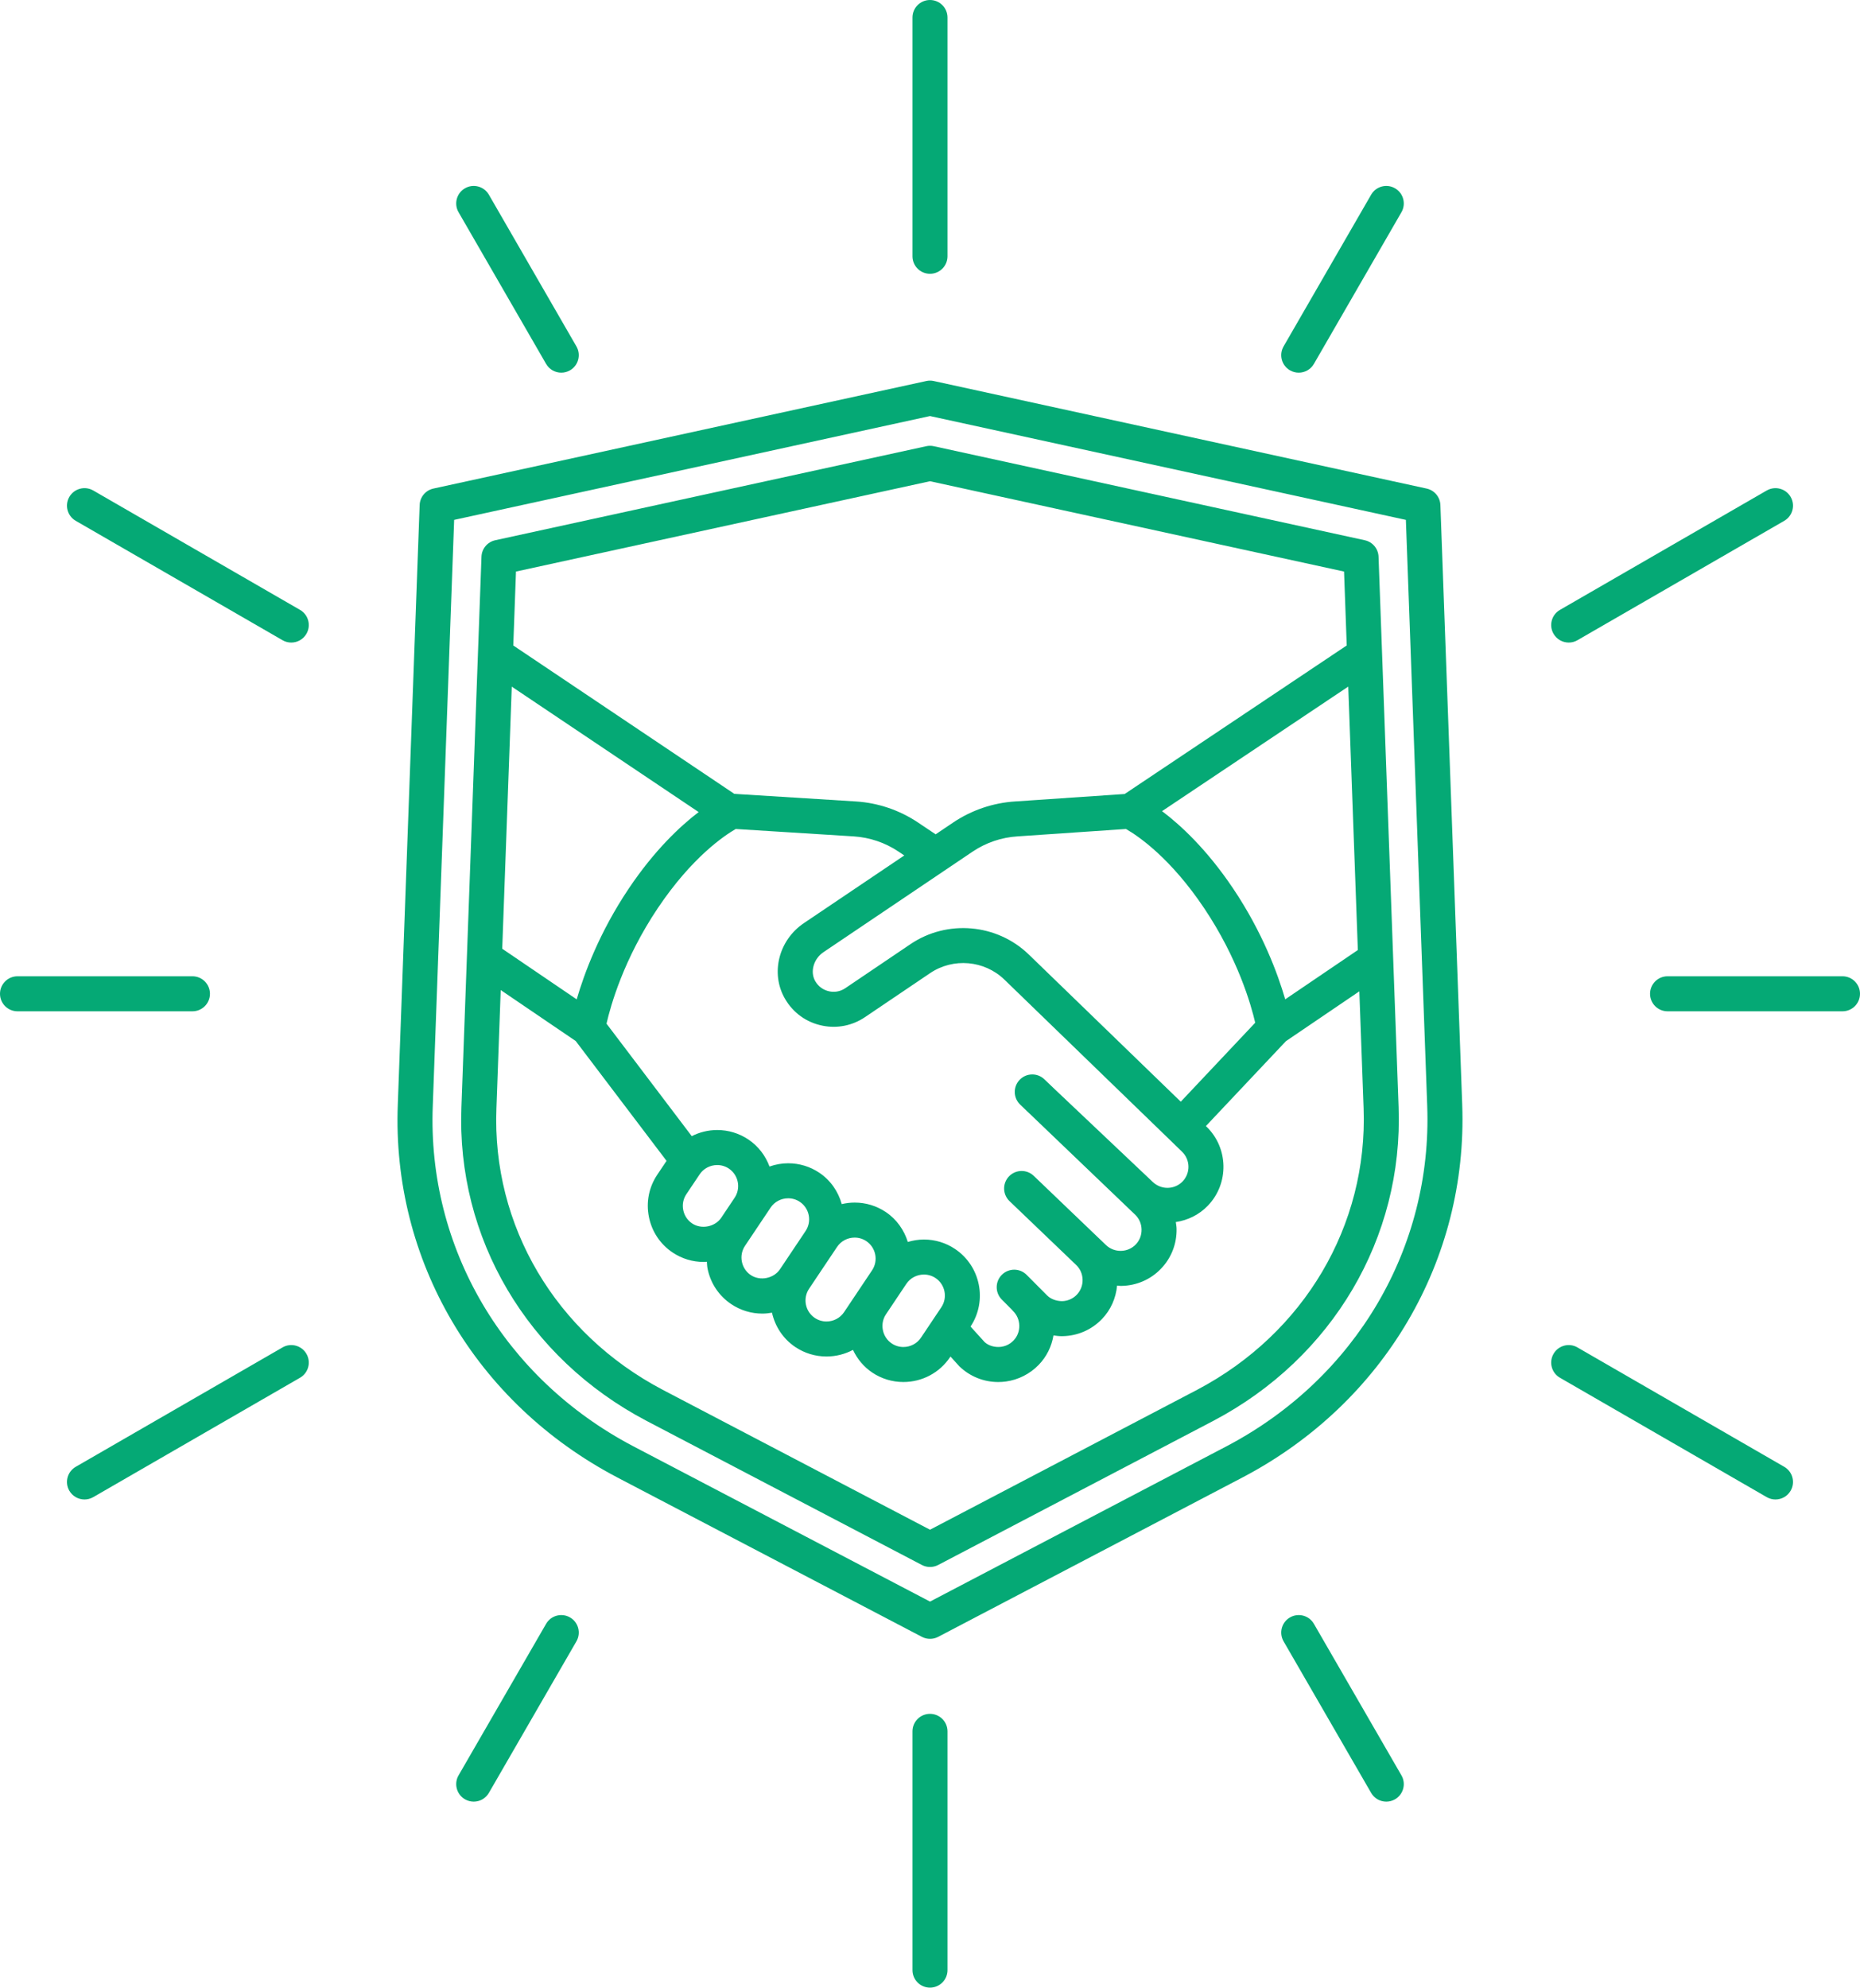 <svg xmlns="http://www.w3.org/2000/svg" id="b" width="1702.707" height="1819.513" viewBox="0 0 1702.707 1819.513"><g id="c"><path d="M1318.585,462.318c-.262-7.314-5.461-13.518-12.607-15.078l-451.192-98.443c-2.245-.498-4.583-.498-6.827,0l-451.193,98.443c-7.163,1.559-12.345,7.763-12.606,15.078l-19.995,548.708c-5.592,142.529,71.262,273.297,200.618,341.283l279.174,146.1c2.32,1.224,4.863,1.821,7.426,1.821s5.107-.597,7.444-1.821l279.492-146.386c128.72-67.928,205.462-198.512,200.243-340.785l-19.976-548.921ZM1123.391,1323.648l-272.011,142.474-271.711-142.204c-118.283-62.171-188.591-181.584-183.484-311.697l19.564-536.313,435.613-95.043,435.632,95.043,19.527,536.498c4.75,129.866-65.426,249.136-183.13,311.243ZM1261.968,509.625c-.262-7.314-5.443-13.519-12.587-15.076l-394.595-86.093c-2.245-.498-4.583-.498-6.827,0l-394.595,86.093c-7.163,1.556-12.345,7.761-12.607,15.076l-18.348,503.677c-4.713,119.868,60.19,229.974,169.42,287.365l252.109,131.956c2.32,1.224,4.882,1.821,7.426,1.821,2.562,0,5.107-.597,7.444-1.821l252.296-132.149c108.763-57.389,173.61-167.41,169.214-287.122l-18.348-503.727ZM1055.253,1081.963l-90.395-85.539-8.792-8.409c-6.396-6.118-16.534-5.912-22.668.492-6.116,6.396-5.893,16.542.505,22.662l5.836,5.595c.056.048.093.106.131.154l2.32,2.182,96.979,92.868c3.666,3.536,5.761,8.332,5.855,13.505.112,5.172-1.778,10.053-5.312,13.731-3.554,3.686-8.343,5.763-13.523,5.871-5.106.07-10.044-1.793-13.747-5.352l-5.05-4.845h-.02l-61.049-58.486c-6.378-6.112-16.516-5.905-22.669.491-6.116,6.39-5.891,16.537.505,22.662l61.013,58.449c3.685,3.543,5.761,8.335,5.873,13.506.093,5.172-1.795,10.046-5.331,13.732-3.553,3.685-8.342,5.763-13.505,5.87-5.143-.079-10.062-1.792-13.485-5.08l-18.91-18.998c-6.266-6.29-16.404-6.282-22.669-.056-6.284,6.247-6.303,16.399-.056,22.668l9.09,9.132c.355.424.674.872,1.085,1.262,3.647,3.507,5.724,8.289,5.835,13.477.093,5.172-1.795,10.032-5.293,13.647-3.89,4.011-8.304,5.335-11.297,5.741-5.891.747-11.728-1.089-15.207-4.37l-12.831-14.175c15.581-23.5,9.239-55.325-14.215-71.028-8.436-5.649-18.274-8.637-28.449-8.637-5.087,0-10.025.822-14.758,2.23-3.367-10.808-10.081-20.644-20.2-27.419-8.435-5.65-18.274-8.637-28.448-8.637-4.04,0-7.987.508-11.821,1.404-3.199-11.333-10.062-21.691-20.593-28.74-8.435-5.65-18.274-8.638-28.449-8.638-5.929,0-11.671,1.073-17.095,2.969-3.629-9.76-10.118-18.547-19.396-24.769-8.454-5.65-18.292-8.638-28.467-8.638-8.267,0-16.216,2.001-23.323,5.605l-78.033-102.963c3.704-16.295,15.674-59.158,46.985-105.814,31.348-46.709,61.162-66.587,71.317-72.403l108.015,6.782c14.552.926,28.692,5.707,40.831,13.796l5.443,3.651-91.817,61.886c-23.174,15.553-30.861,45.936-17.488,69.144,7.537,13.106,19.826,21.928,34.621,24.846,13.485,2.66,27.139-.108,38.548-7.755l59.797-40.401c21.117-14.273,49.715-11.762,68.007,5.961l146.919,142.312,15.637,15.168c7.669,7.363,7.912,19.58.561,27.241-7.369,7.643-19.583,7.906-27.345.456ZM687.274,1167.223c-4.247-2.847-7.127-7.2-8.136-12.28-1.01-5.073.019-10.203,2.843-14.452l23.454-35.027c3.573-5.336,9.596-8.517,16.104-8.517,3.798,0,7.482,1.11,10.624,3.216,8.828,5.913,11.204,17.901,5.293,26.731l-23.455,35.035c-5.668,8.439-18.199,11-26.727,5.294ZM628.3,1093.218l12.194-18.2c3.554-5.329,9.577-8.51,16.085-8.51,3.797,0,7.481,1.11,10.624,3.216,8.828,5.913,11.204,17.901,5.293,26.731l-12.177,18.201c-5.648,8.444-18.199,11.014-26.727,5.293-4.247-2.846-7.127-7.202-8.136-12.28-1.01-5.073,0-10.204,2.843-14.452ZM740.636,1179.76l25.662-38.328c3.572-5.331,9.595-8.517,16.104-8.517,3.797,0,7.463,1.117,10.623,3.223,8.829,5.913,11.204,17.9,5.293,26.731l-25.643,38.322c-3.573,5.33-9.595,8.517-16.104,8.517-3.815,0-7.481-1.117-10.643-3.224-8.828-5.905-11.185-17.895-5.293-26.723ZM811.056,1203.126l18.648-27.871c3.573-5.328,9.595-8.509,16.104-8.509,3.797,0,7.481,1.109,10.624,3.215,8.828,5.913,11.204,17.902,5.293,26.733l-18.648,27.862c-3.572,5.329-9.595,8.517-16.104,8.517-3.797,0-7.481-1.118-10.623-3.224-4.246-2.838-7.146-7.201-8.136-12.274-1.01-5.072,0-10.203,2.843-14.45ZM468.495,628.576l171.065,114.804c-16.946,12.954-40.438,34.955-63.986,70.038-26.933,40.138-40.849,78.033-47.639,101.418l-68.176-46.341,8.736-239.919ZM1080.915,1008.514l-139.138-134.753c-29.141-28.211-74.666-32.196-108.258-9.505l-59.74,40.378c-5.481,3.671-10.905,3.6-14.439,2.895-5.556-1.095-10.194-4.425-13.056-9.385-4.901-8.53-1.514-20.434,7.613-26.554l136.613-92.091c12.157-8.146,26.297-12.942,40.961-13.859l99.28-6.773c11.596,6.679,40.812,26.652,71.505,72.409,30.974,46.148,43.019,88.556,46.797,104.943l-68.138,72.294ZM1176.529,914.808c-6.733-23.224-20.667-61.182-47.639-101.39-24.09-35.894-48.106-58.056-65.108-70.882l170.448-114.012,8.791,241.156-66.493,45.127ZM851.362,440.524l379.034,82.691,2.45,67.647-203.124,135.873c-.038.03-.076.07-.113.101l-100.234,6.815c-20.238,1.266-39.858,7.92-56.747,19.247l-16.104,10.857-16.348-10.95c-16.852-11.243-36.416-17.86-56.617-19.14l-108.389-6.773-3.086-.221c-.15-.108-.262-.245-.43-.348l-201.777-135.436,2.469-67.672,379.015-82.691ZM1096.196,1272.099l-244.834,128.236-244.646-128.058c-98.159-51.57-156.496-150.321-152.268-257.779l3.927-108.183,68.662,46.666,83.139,109.691-8.51,12.717c-7.613,11.356-10.325,25.031-7.65,38.507,2.656,13.483,10.381,25.089,21.753,32.694,8.435,5.649,18.292,8.637,28.466,8.637.955,0,1.889-.122,2.843-.176.169,2.042.206,4.079.618,6.118,2.655,13.476,10.399,25.087,21.752,32.693,8.455,5.65,18.293,8.638,28.467,8.638,2.974,0,5.891-.344,8.791-.839,2.768,12.415,10.026,23.85,21.398,31.462,8.436,5.65,18.273,8.639,28.467,8.639,8.623,0,16.927-2.132,24.278-6.047,3.909,8.327,9.857,15.546,17.674,20.774,8.436,5.65,18.274,8.639,28.449,8.639,17.227,0,33.219-8.503,42.739-22.74l.393-.586,8.21,9.046c9.633,9.256,22.276,14.287,35.481,14.287,2.32,0,4.657-.149,6.995-.463,11.335-1.53,21.996-6.923,30.039-15.212,7.257-7.5,11.876-16.863,13.561-26.998,2.449.351,4.881.7,7.387.7.355,0,.711,0,1.067-.007,13.728-.277,26.503-5.856,35.968-15.71,8.08-8.4,12.719-19.129,13.822-30.609,1.048.064,2.076.299,3.143.299.355,0,.692,0,1.066-.007,13.729-.278,26.503-5.857,35.968-15.711,9.482-9.854,14.533-22.847,14.271-36.584-.037-2.088-.43-4.096-.711-6.133,10.811-1.623,21.192-6.51,29.346-14.986,19.602-20.406,18.947-52.956-1.402-72.509l-.393-.378,73.263-77.719,67.204-45.616,3.909,107.028c3.927,107.304-54.372,206.011-152.1,257.58ZM835.314,234.606V16.03c0-8.85,7.183-16.03,16.029-16.03s16.029,7.18,16.029,16.03v218.576c0,8.85-7.182,16.03-16.029,16.03s-16.029-7.18-16.029-16.03ZM419.771,194.263c-4.414-7.67-1.796-17.467,5.873-21.893,7.668-4.427,17.469-1.793,21.902,5.87l80.128,138.865c4.432,7.671,1.814,17.466-5.855,21.893-2.525,1.458-5.293,2.148-8.005,2.148-5.536,0-10.923-2.873-13.896-8.018l-80.146-138.865ZM280.52,580.193c-2.955,5.144-8.361,8.018-13.897,8.018-2.712,0-5.48-.69-7.986-2.149l-189.302-109.286c-7.668-4.426-10.286-14.231-5.873-21.893,4.433-7.671,14.253-10.29,21.902-5.871l189.284,109.288c7.668,4.425,10.306,14.229,5.873,21.893ZM176.172,925.765H16.029c-8.848,0-16.029-7.179-16.029-16.03s7.182-16.03,16.029-16.03h160.142c8.847,0,16.028,7.179,16.028,16.03s-7.182,16.03-16.028,16.03ZM280.52,1239.327c4.433,7.663,1.795,17.467-5.873,21.893l-189.284,109.287c-2.525,1.458-5.293,2.15-8.005,2.15-5.537,0-10.924-2.875-13.897-8.019-4.413-7.663-1.795-17.468,5.873-21.894l189.302-109.287c7.65-4.433,17.469-1.801,21.884,5.87ZM527.674,1502.507l-80.128,138.73c-2.974,5.151-8.36,8.025-13.897,8.025-2.73,0-5.48-.697-8.005-2.163-7.669-4.426-10.287-14.229-5.873-21.885l80.146-138.73c4.432-7.684,14.252-10.288,21.901-5.862,7.669,4.426,10.287,14.229,5.855,21.885ZM867.373,1584.914v218.575c0,8.851-7.182,16.024-16.029,16.024s-16.029-7.172-16.029-16.024v-218.575c0-8.851,7.183-16.023,16.029-16.023s16.029,7.172,16.029,16.023ZM1282.936,1625.214c4.413,7.656,1.795,17.46-5.873,21.885-2.526,1.466-5.275,2.163-8.006,2.163-5.517,0-10.904-2.875-13.878-8.025l-80.146-138.73c-4.433-7.657-1.815-17.46,5.854-21.885,7.688-4.44,17.488-1.807,21.902,5.862l80.146,138.73ZM1639.206,1364.638c-2.955,5.144-8.36,8.019-13.896,8.019-2.712,0-5.462-.691-7.987-2.15l-189.282-109.287c-7.688-4.426-10.306-14.229-5.874-21.893,4.414-7.671,14.253-10.31,21.884-5.87l189.302,109.287c7.669,4.426,10.287,14.23,5.854,21.894ZM1702.707,909.735c0,8.851-7.183,16.03-16.029,16.03h-160.142c-8.848,0-16.029-7.179-16.029-16.03s7.182-16.03,16.029-16.03h160.142c8.847,0,16.029,7.179,16.029,16.03ZM1422.167,580.193c-4.432-7.663-1.814-17.468,5.874-21.893l189.282-109.288c7.65-4.412,17.489-1.8,21.884,5.871,4.433,7.662,1.815,17.467-5.854,21.893l-189.302,109.286c-2.506,1.458-5.274,2.149-7.986,2.149-5.536,0-10.941-2.874-13.897-8.018ZM1175.033,317.106l80.146-138.865c4.413-7.663,14.215-10.297,21.884-5.87,7.668,4.426,10.286,14.223,5.873,21.893l-80.146,138.865c-2.974,5.145-8.36,8.018-13.897,8.018-2.712,0-5.461-.69-8.005-2.148-7.669-4.427-10.287-14.222-5.854-21.893Z" fill="#05a975"></path></g></svg>